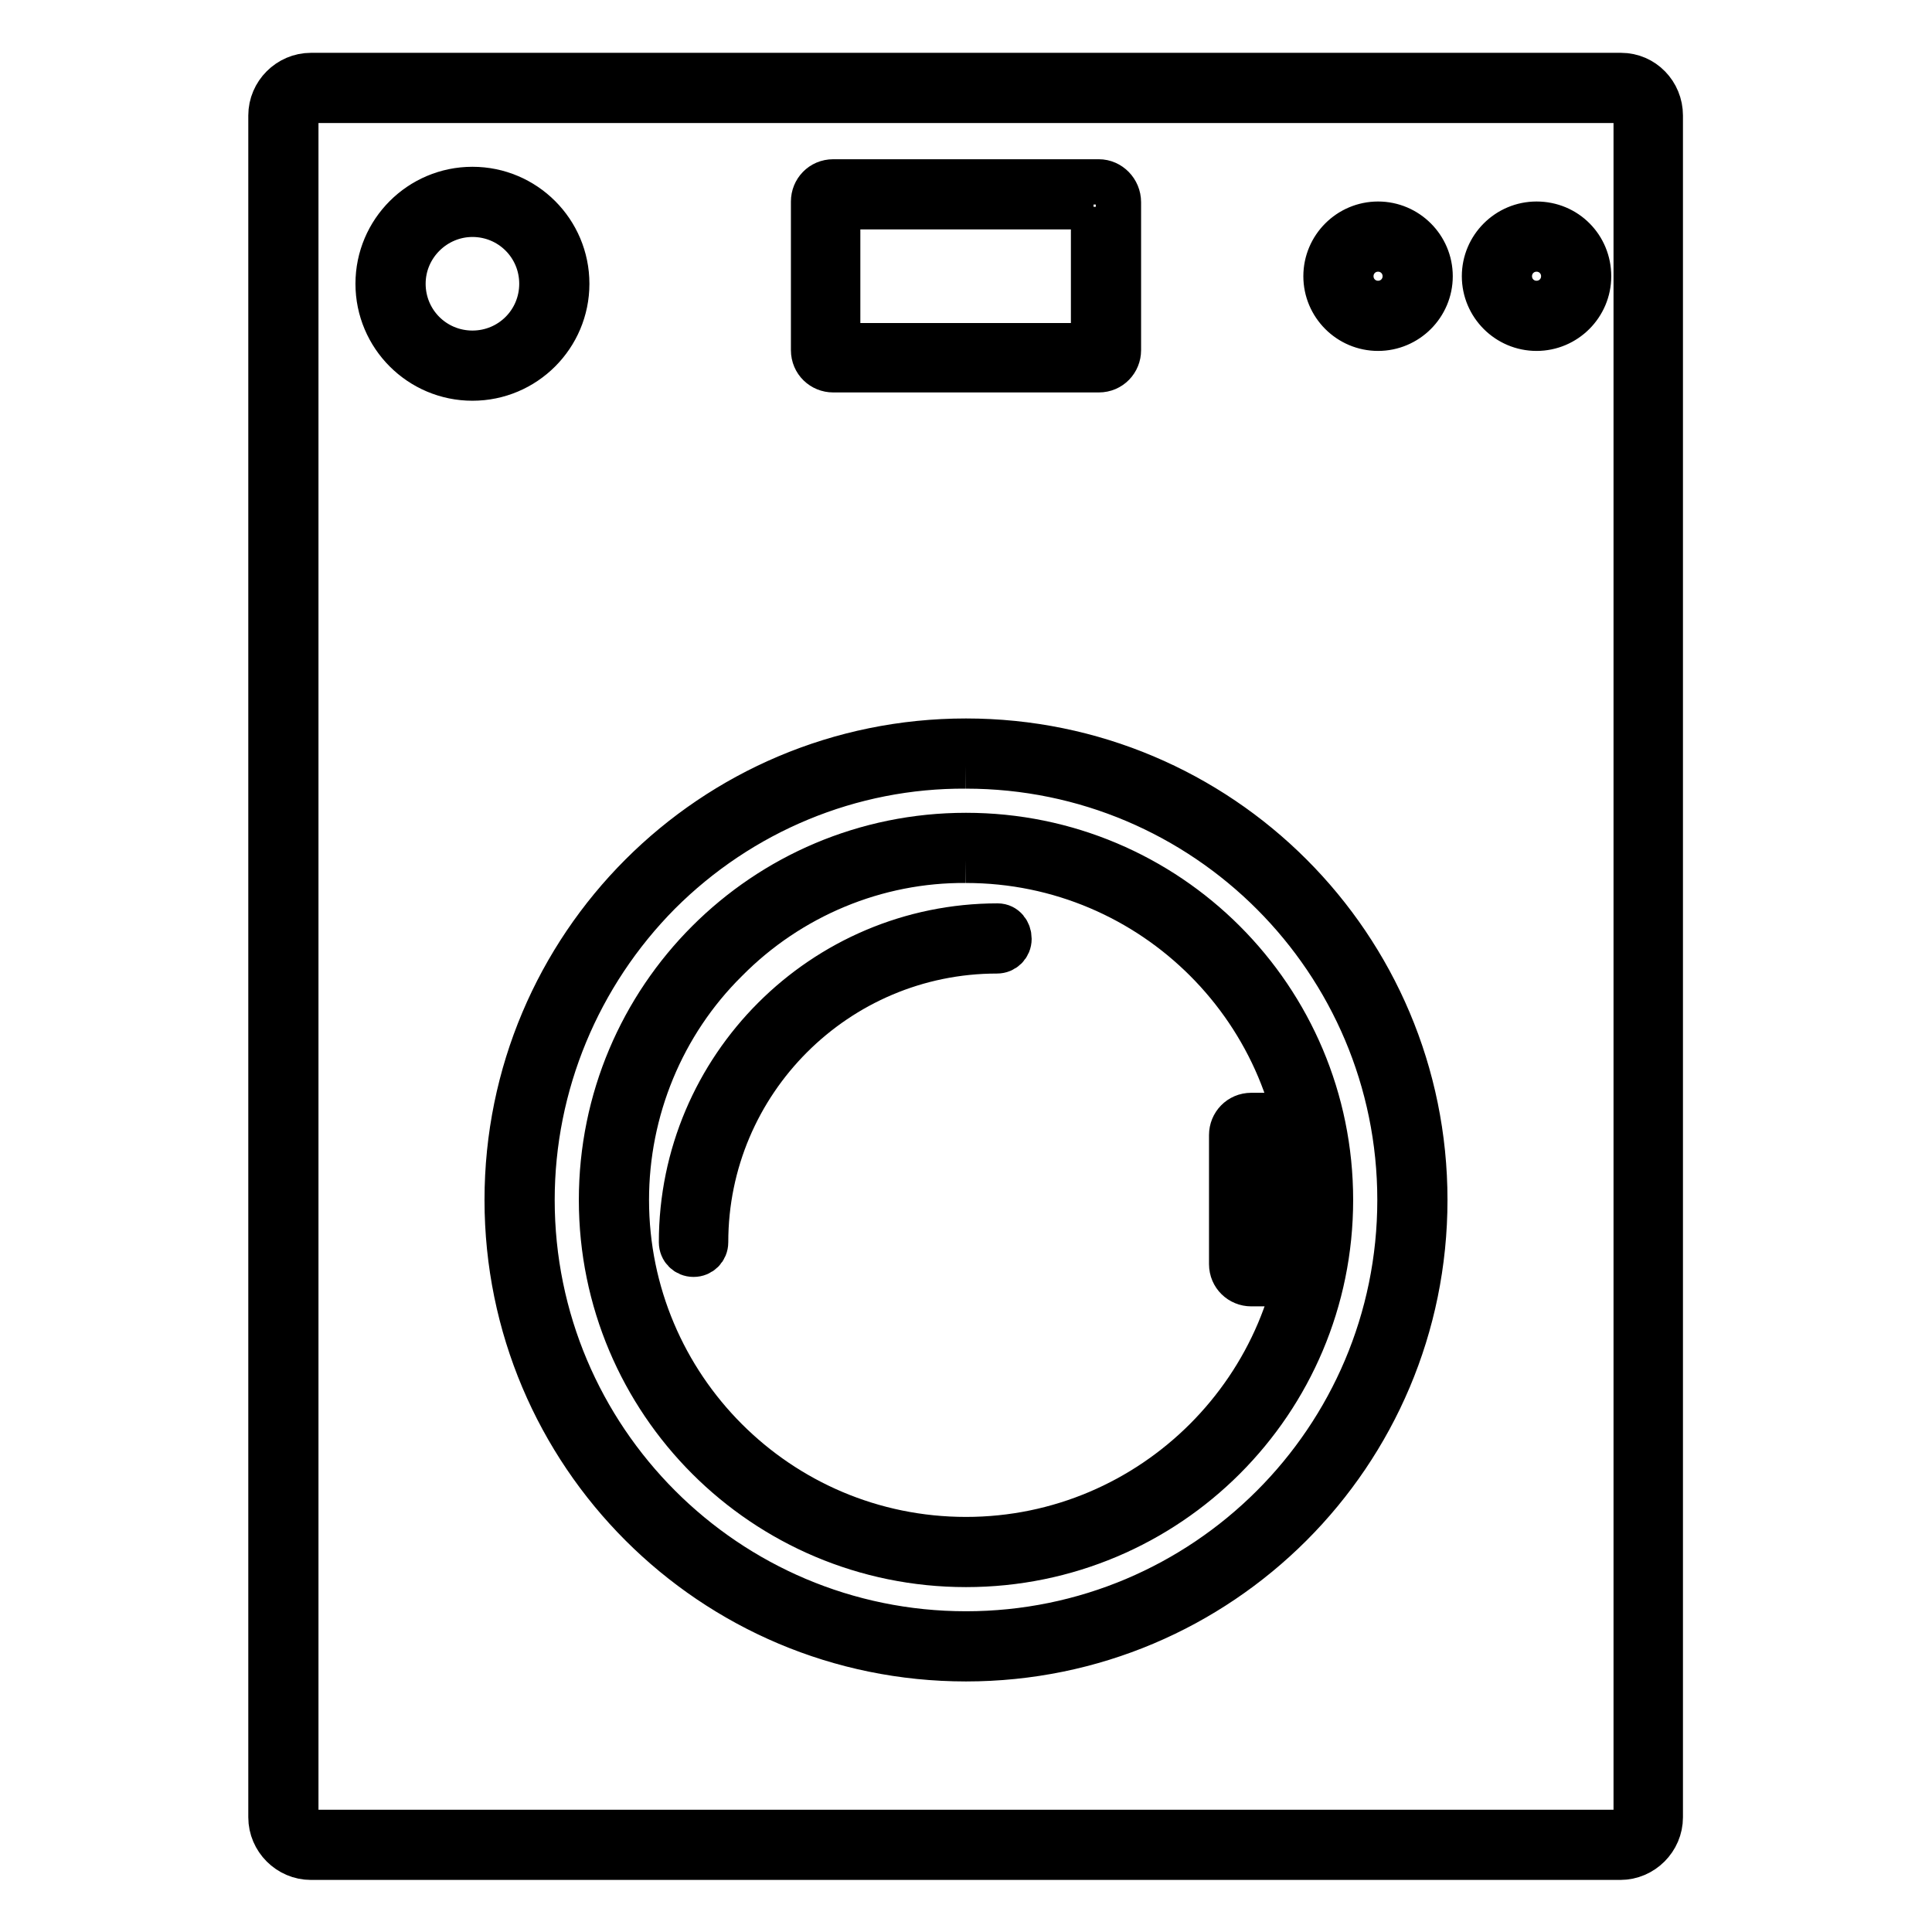 <?xml version="1.0" encoding="utf-8"?>
<!-- Svg Vector Icons : http://www.onlinewebfonts.com/icon -->
<!DOCTYPE svg PUBLIC "-//W3C//DTD SVG 1.1//EN" "http://www.w3.org/Graphics/SVG/1.1/DTD/svg11.dtd">
<svg version="1.1" xmlns="http://www.w3.org/2000/svg" xmlns:xlink="http://www.w3.org/1999/xlink" x="0px" y="0px" viewBox="0 0 256 256" enable-background="new 0 0 256 256" xml:space="preserve">
<g> <path stroke-width="6" fill-opacity="0" stroke="#000000"  d="M214.8,13.3c1.1,0,2,0.9,2,2v225.5c0,1.1-0.9,2-2,2H41.2c-1.1,0-2-0.9-2-2V15.3c0-1.1,0.9-2,2-2H214.8  M214.8,10H41.2c-2.9,0-5.3,2.4-5.3,5.3l0,0v225.5c0,2.9,2.4,5.3,5.3,5.3h173.5c2.9,0,5.3-2.4,5.3-5.3l0,0V15.3 C220,12.4,217.7,10,214.8,10L214.8,10z"/> <path stroke-width="6" fill-opacity="0" stroke="#000000"  d="M128,101.5c31.8,0,57.5,25.8,57.5,57.5c0,31.8-25.8,57.5-57.5,57.5c-31.8,0-57.5-25.8-57.5-57.5 c0-15.3,6.1-29.9,16.8-40.7C98.1,107.5,112.7,101.4,128,101.5 M128,98.2c-33.6,0-60.8,27.2-60.8,60.8c0,33.6,27.2,60.8,60.8,60.8 s60.8-27.2,60.8-60.8C188.8,125.4,161.6,98.2,128,98.2L128,98.2z"/> <path stroke-width="6" fill-opacity="0" stroke="#000000"  d="M128,114c24.9,0,45,20.2,45,45s-20.2,45-45,45c-24.9,0-45-20.2-45-45c0-11.9,4.7-23.4,13.2-31.8 C104.6,118.7,116.1,113.9,128,114 M128,110.7c-26.7,0-48.3,21.6-48.3,48.3c0,26.7,21.6,48.3,48.3,48.3c26.7,0,48.3-21.6,48.3-48.3 C176.3,132.3,154.7,110.7,128,110.7L128,110.7L128,110.7z"/> <path stroke-width="6" fill-opacity="0" stroke="#000000"  d="M132.2,122.7c-23.1,0-41.9,18.8-41.9,41.9c0,0.9,0.7,1.6,1.6,1.6c0.9,0,1.6-0.7,1.6-1.6 c0-21.3,17.3-38.6,38.6-38.6c0.9,0,1.6-0.7,1.6-1.6S133.1,122.7,132.2,122.7z M171.8,151.1v15.8h-5.3v-15.8H171.8 M172.4,147.8 h-6.6c-1.5,0-2.6,1.2-2.6,2.6l0,0v17.1c0,1.5,1.2,2.6,2.6,2.6l0,0h6.6c1.5,0,2.6-1.2,2.6-2.6l0,0v-17.1 C175,149,173.9,147.8,172.4,147.8L172.4,147.8z M62.6,28.4c5.1,0,9.2,4.1,9.2,9.2c0,5.1-4.1,9.2-9.2,9.2c-5.1,0-9.2-4.1-9.2-9.2 C53.4,32.5,57.6,28.4,62.6,28.4L62.6,28.4 M62.6,25.1c-6.9,0-12.5,5.6-12.5,12.5c0,6.9,5.6,12.5,12.5,12.5 c6.9,0,12.5-5.6,12.5-12.5l0,0C75.1,30.7,69.5,25.1,62.6,25.1z M182.6,33c2,0,3.6,1.6,3.6,3.6s-1.6,3.6-3.6,3.6 c-2,0-3.6-1.6-3.6-3.6S180.6,33,182.6,33L182.6,33 M182.6,29.7c-3.8,0-6.9,3.1-6.9,6.9s3.1,6.9,6.9,6.9c3.8,0,6.9-3.1,6.9-6.9 S186.4,29.7,182.6,29.7L182.6,29.7z M203.6,33c2,0,3.6,1.6,3.6,3.6s-1.6,3.6-3.6,3.6c-2,0-3.6-1.6-3.6-3.6S201.6,33,203.6,33 L203.6,33 M203.6,29.7c-3.8,0-6.9,3.1-6.9,6.9s3.1,6.9,6.9,6.9c3.8,0,6.9-3.1,6.9-6.9S207.5,29.7,203.6,29.7L203.6,29.7z  M144.9,27.4v18.4h-33.9V27.4H144.9 M145.6,24.1h-35.2c-1.5,0-2.6,1.2-2.6,2.6l0,0v19.7c0,1.5,1.2,2.6,2.6,2.6l0,0h35.2 c1.5,0,2.6-1.2,2.6-2.6l0,0V26.8C148.2,25.3,147,24.1,145.6,24.1L145.6,24.1z"/></g>
</svg>